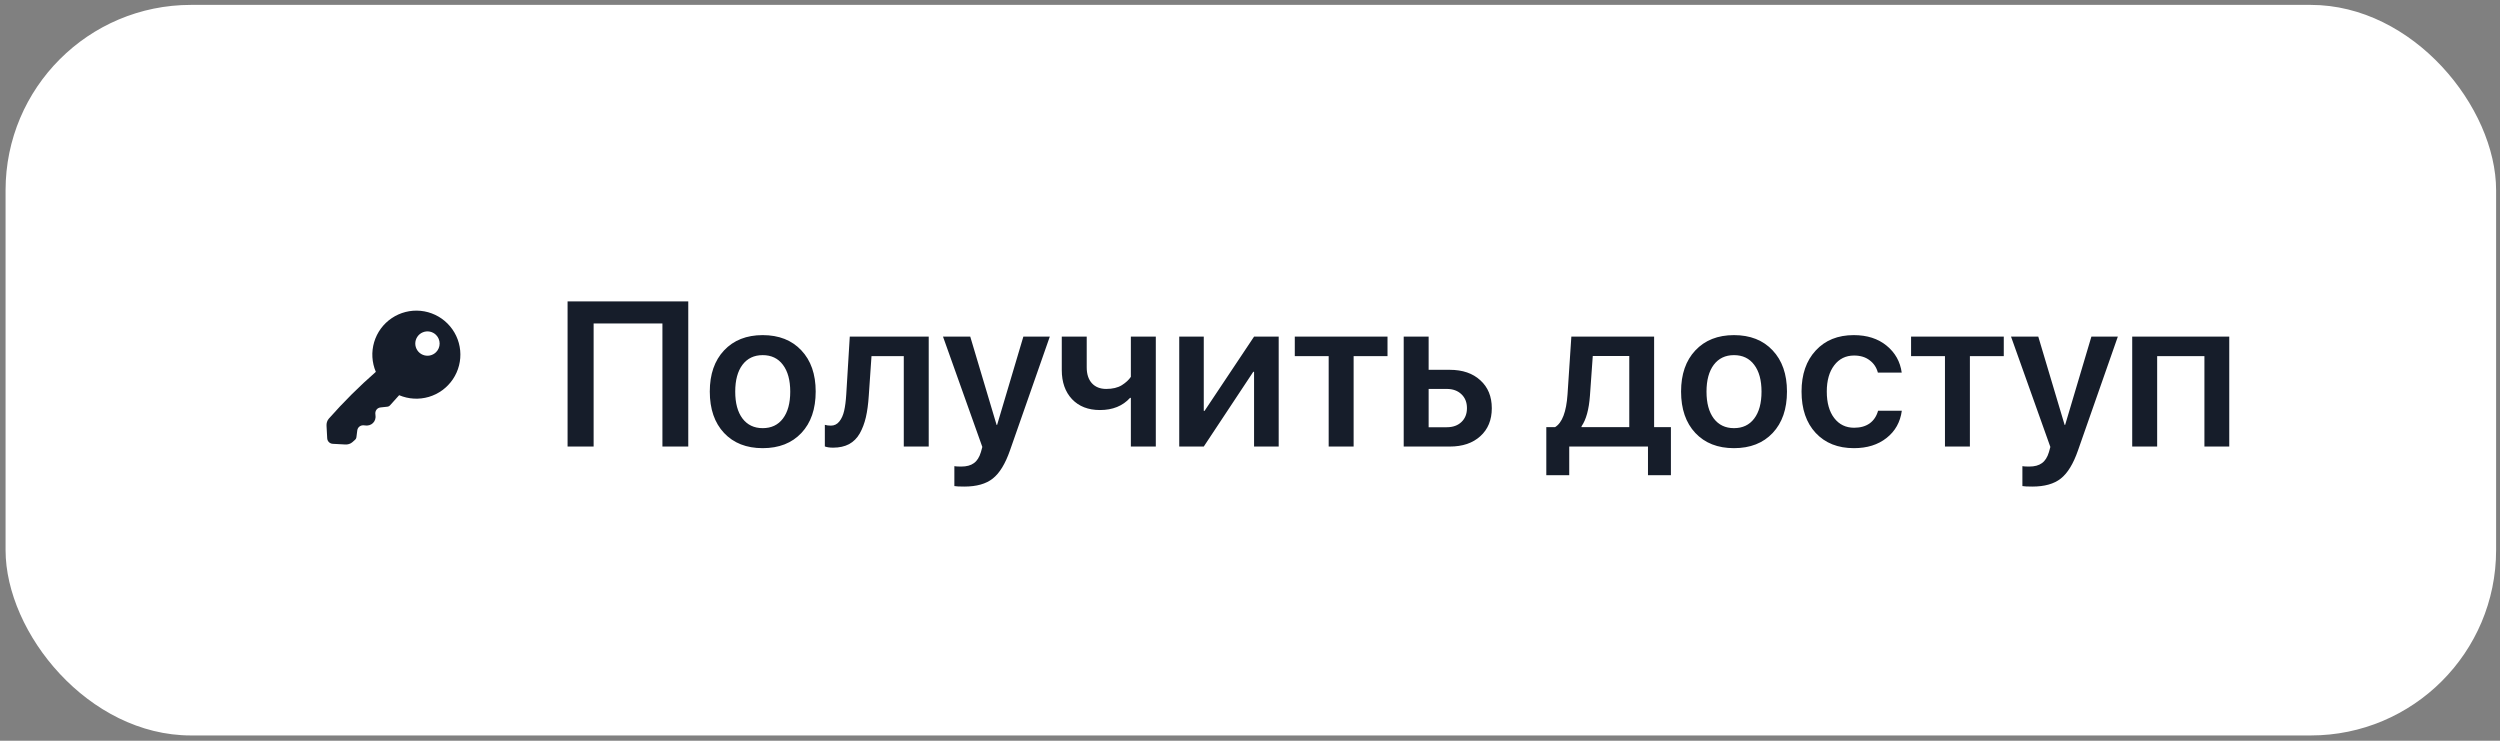 <?xml version="1.0" encoding="UTF-8"?> <svg xmlns="http://www.w3.org/2000/svg" width="189" height="56" viewBox="0 0 189 56" fill="none"><rect x="0" y="0" width="189" height="56" fill="#808080" stroke="none"/><rect x="0.421" y="0.37" width="188.285" height="55.23" rx="14.014" fill="white"></rect><path d="M52.033 33.759H50.079V24.453H44.878V33.759H42.909V22.788H52.033V33.759ZM57.659 33.881C56.432 33.881 55.459 33.498 54.739 32.733C54.02 31.967 53.66 30.923 53.66 29.6C53.66 28.293 54.02 27.256 54.739 26.491C55.464 25.72 56.437 25.335 57.659 25.335C58.886 25.335 59.859 25.718 60.578 26.483C61.303 27.248 61.666 28.288 61.666 29.6C61.666 30.923 61.306 31.967 60.586 32.733C59.866 33.498 58.891 33.881 57.659 33.881ZM57.659 32.368C58.313 32.368 58.822 32.127 59.187 31.645C59.557 31.159 59.742 30.48 59.742 29.608C59.742 28.741 59.557 28.064 59.187 27.578C58.822 27.091 58.313 26.848 57.659 26.848C57.01 26.848 56.501 27.091 56.131 27.578C55.766 28.064 55.583 28.741 55.583 29.608C55.583 30.475 55.766 31.151 56.131 31.638C56.501 32.124 57.01 32.368 57.659 32.368ZM65.68 29.912C65.639 30.541 65.566 31.085 65.46 31.547C65.353 32.003 65.198 32.411 64.996 32.771C64.793 33.126 64.524 33.394 64.19 33.577C63.855 33.754 63.452 33.843 62.981 33.843C62.722 33.843 62.515 33.812 62.358 33.751V32.117C62.494 32.157 62.646 32.178 62.814 32.178C63.072 32.178 63.285 32.074 63.452 31.866C63.62 31.658 63.741 31.39 63.817 31.06C63.893 30.73 63.947 30.315 63.977 29.813L64.243 25.449H70.211V33.759H68.326V26.924H65.885L65.68 29.912ZM72.895 36.785C72.525 36.785 72.277 36.772 72.15 36.747V35.242C72.246 35.262 72.419 35.272 72.667 35.272C73.073 35.272 73.392 35.186 73.625 35.014C73.863 34.846 74.041 34.568 74.157 34.177L74.264 33.789L71.291 25.449H73.351L75.343 32.124H75.381L77.366 25.449H79.365L76.355 34.048C76 35.067 75.566 35.776 75.054 36.177C74.547 36.582 73.828 36.785 72.895 36.785ZM87.379 33.759H85.493V30.079H85.432C84.875 30.692 84.117 30.999 83.159 30.999C82.272 30.999 81.568 30.726 81.046 30.178C80.528 29.626 80.27 28.891 80.27 27.973V25.449H82.156V27.776C82.156 28.282 82.285 28.68 82.543 28.969C82.807 29.258 83.169 29.403 83.63 29.403C84.112 29.403 84.505 29.309 84.809 29.121C85.113 28.929 85.341 28.718 85.493 28.49V25.449H87.379V33.759ZM91.005 33.759H89.15V25.449H91.005V31.06H91.066L94.807 25.449H96.669V33.759H94.807V28.11H94.746L91.005 33.759ZM104.896 25.449V26.924H102.334V33.759H100.448V26.924H97.886V25.449H104.896ZM109.374 29.403H108.005V32.299H109.374C109.84 32.299 110.21 32.167 110.484 31.904C110.763 31.64 110.902 31.291 110.902 30.855C110.902 30.419 110.763 30.069 110.484 29.805C110.205 29.537 109.835 29.403 109.374 29.403ZM106.12 33.759V25.449H108.005V27.958H109.602C110.57 27.958 111.341 28.222 111.913 28.749C112.491 29.271 112.78 29.975 112.78 30.862C112.78 31.749 112.491 32.454 111.913 32.976C111.341 33.498 110.57 33.759 109.602 33.759H106.12ZM123.173 32.292V26.916H120.413L120.2 29.912C120.124 30.956 119.912 31.729 119.562 32.231V32.292H123.173ZM118.634 35.926H116.901V32.292H117.562C118.1 31.967 118.414 31.141 118.505 29.813L118.794 25.449H125.051V32.292H126.321V35.926H124.587V33.759H118.634V35.926ZM131.088 33.881C129.861 33.881 128.888 33.498 128.168 32.733C127.449 31.967 127.089 30.923 127.089 29.6C127.089 28.293 127.449 27.256 128.168 26.491C128.893 25.72 129.866 25.335 131.088 25.335C132.314 25.335 133.288 25.718 134.007 26.483C134.732 27.248 135.095 28.288 135.095 29.6C135.095 30.923 134.735 31.967 134.015 32.733C133.295 33.498 132.32 33.881 131.088 33.881ZM131.088 32.368C131.742 32.368 132.251 32.127 132.616 31.645C132.986 31.159 133.171 30.48 133.171 29.608C133.171 28.741 132.986 28.064 132.616 27.578C132.251 27.091 131.742 26.848 131.088 26.848C130.439 26.848 129.93 27.091 129.56 27.578C129.195 28.064 129.012 28.741 129.012 29.608C129.012 30.475 129.195 31.151 129.56 31.638C129.93 32.124 130.439 32.368 131.088 32.368ZM143.77 28.171H141.968C141.866 27.781 141.658 27.469 141.344 27.236C141.035 26.997 140.642 26.878 140.166 26.878C139.542 26.878 139.043 27.124 138.668 27.616C138.293 28.108 138.105 28.769 138.105 29.6C138.105 30.452 138.293 31.121 138.668 31.607C139.043 32.094 139.545 32.337 140.173 32.337C140.645 32.337 141.035 32.228 141.344 32.01C141.653 31.787 141.866 31.468 141.983 31.052H143.777C143.661 31.914 143.275 32.601 142.621 33.113C141.973 33.625 141.152 33.881 140.158 33.881C138.947 33.881 137.984 33.498 137.269 32.733C136.554 31.967 136.197 30.923 136.197 29.6C136.197 28.303 136.554 27.269 137.269 26.498C137.984 25.723 138.942 25.335 140.143 25.335C141.152 25.335 141.98 25.601 142.629 26.133C143.278 26.666 143.658 27.345 143.77 28.171ZM151.486 25.449V26.924H148.924V33.759H147.039V26.924H144.477V25.449H151.486ZM153.638 36.785C153.268 36.785 153.02 36.772 152.893 36.747V35.242C152.989 35.262 153.162 35.272 153.41 35.272C153.815 35.272 154.135 35.186 154.368 35.014C154.606 34.846 154.784 34.568 154.9 34.177L155.007 33.789L152.034 25.449H154.094L156.086 32.124H156.124L158.109 25.449H160.108L157.097 34.048C156.743 35.067 156.309 35.776 155.797 36.177C155.29 36.582 154.571 36.785 153.638 36.785ZM166.654 33.759V26.924H163.081V33.759H161.195V25.449H168.532V33.759H166.654Z" fill="#161D2A"></path><g clip-path="url(#clip0_2008_602)"><path d="M33.83 24.458C33.284 23.912 32.565 23.573 31.796 23.499C31.027 23.425 30.256 23.621 29.615 24.053C28.975 24.485 28.505 25.126 28.285 25.867C28.066 26.608 28.111 27.402 28.413 28.113C27.154 29.214 25.968 30.395 24.861 31.648C24.733 31.793 24.671 31.994 24.686 32.199C24.708 32.513 24.725 32.821 24.736 33.123C24.739 33.236 24.785 33.344 24.865 33.424C24.945 33.504 25.053 33.55 25.166 33.553C25.468 33.563 25.776 33.581 26.09 33.603C26.295 33.617 26.496 33.556 26.641 33.427C26.711 33.365 26.78 33.304 26.849 33.242C26.901 33.196 26.935 33.132 26.944 33.062C26.967 32.892 26.989 32.72 27.009 32.547C27.039 32.282 27.28 32.109 27.559 32.16C28.072 32.254 28.475 31.861 28.382 31.349V31.345C28.332 31.066 28.507 30.827 28.776 30.801C28.949 30.784 29.121 30.765 29.292 30.746C29.363 30.739 29.429 30.706 29.477 30.654C29.714 30.398 29.947 30.139 30.176 29.877C30.887 30.178 31.681 30.223 32.422 30.004C33.163 29.784 33.804 29.314 34.236 28.673C34.668 28.033 34.864 27.262 34.79 26.493C34.716 25.724 34.377 25.005 33.83 24.458ZM32.967 26.624C32.838 26.753 32.674 26.84 32.495 26.876C32.317 26.911 32.132 26.893 31.964 26.823C31.795 26.754 31.652 26.636 31.551 26.484C31.45 26.333 31.395 26.155 31.395 25.973C31.395 25.791 31.45 25.613 31.551 25.462C31.652 25.31 31.795 25.192 31.964 25.123C32.132 25.053 32.317 25.035 32.495 25.07C32.674 25.106 32.838 25.193 32.967 25.322C33.052 25.407 33.12 25.509 33.166 25.621C33.212 25.732 33.236 25.852 33.236 25.973C33.236 26.094 33.212 26.214 33.166 26.325C33.12 26.437 33.052 26.538 32.967 26.624Z" fill="#161D2A"></path></g><defs><clipPath id="clip0_2008_602"><rect width="10.122" height="10.122" fill="white" transform="translate(24.688 23.484)"></rect></clipPath></defs></svg> 